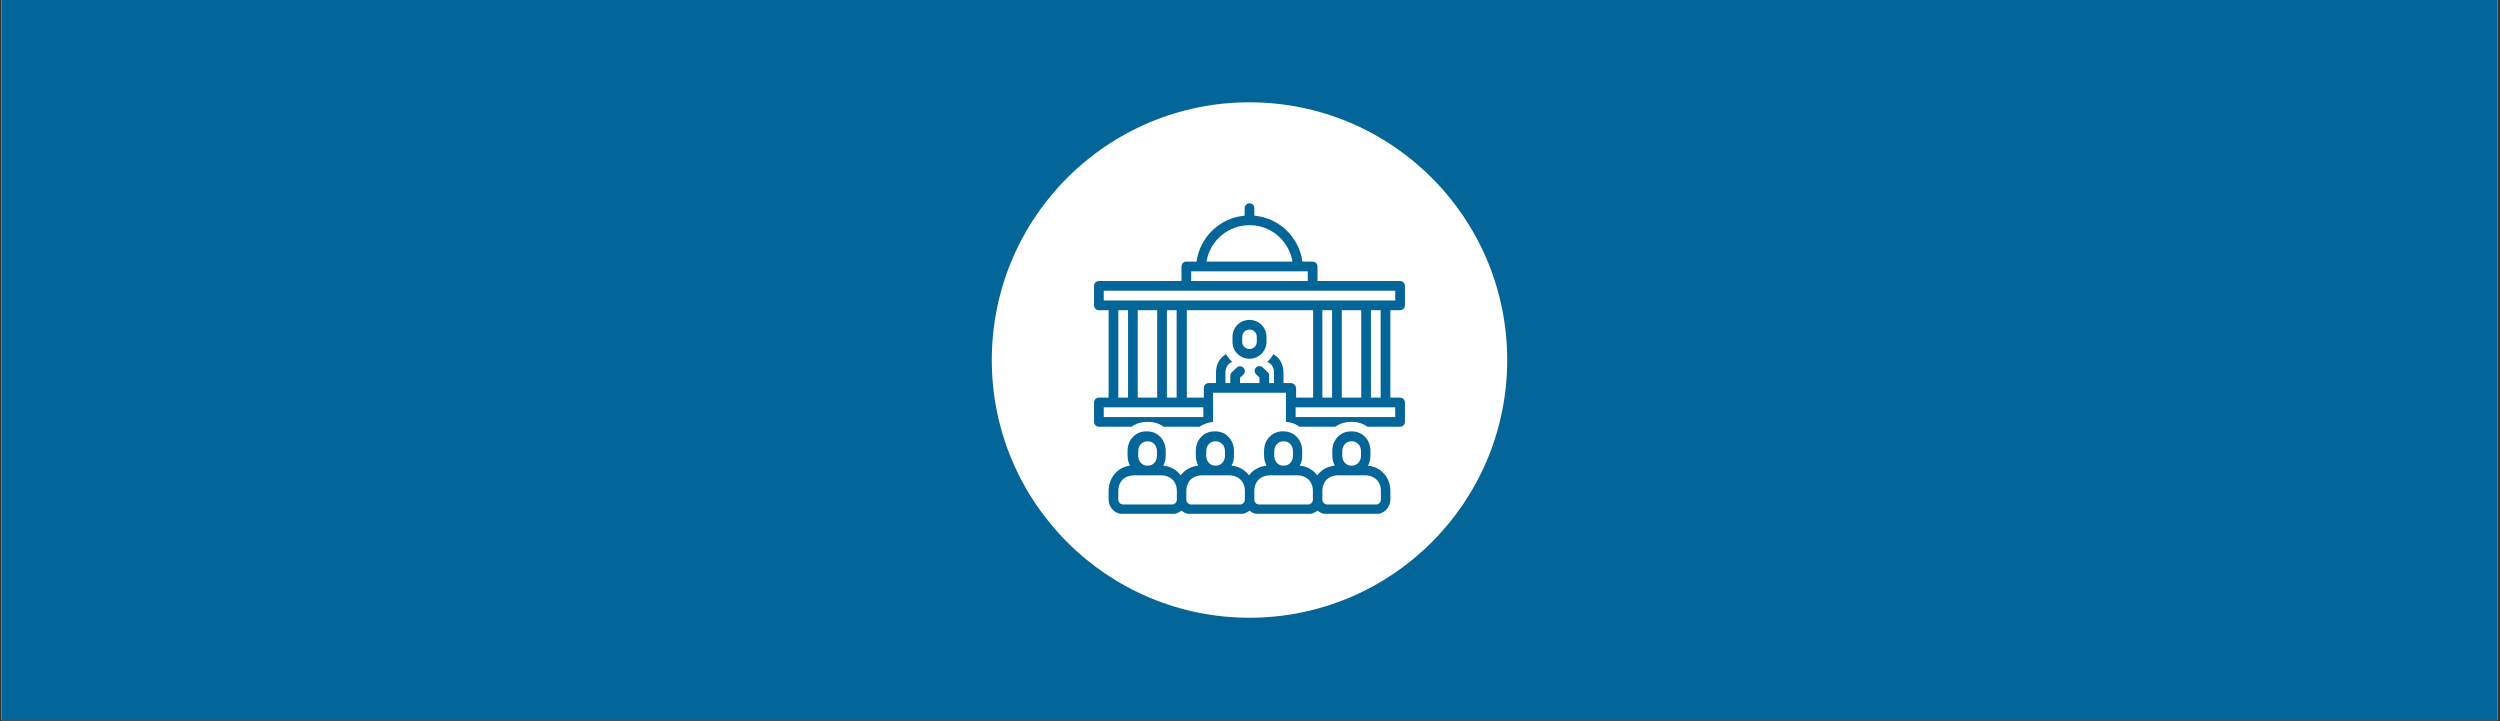 <svg xmlns="http://www.w3.org/2000/svg" xmlns:xlink="http://www.w3.org/1999/xlink" width="2479" zoomAndPan="magnify" viewBox="0 0 1859.25 536.25" height="715" preserveAspectRatio="xMidYMid meet" version="1.0"><rect x="0" y="0" width="1859.25" height="536.25" fill="#333333" stroke="none"/><defs><clipPath id="bc9bc9faee"><path d="M 0.926 0 L 1857.578 0 L 1857.578 535.5 L 0.926 535.5 Z M 0.926 0 " clip-rule="nonzero"/></clipPath><clipPath id="4008042134"><path d="M 737.594 76.094 L 1120.906 76.094 L 1120.906 459.406 L 737.594 459.406 Z M 737.594 76.094 " clip-rule="nonzero"/></clipPath><clipPath id="10da58f894"><path d="M 929.25 76.094 C 823.402 76.094 737.594 161.902 737.594 267.75 C 737.594 373.598 823.402 459.406 929.25 459.406 C 1035.098 459.406 1120.906 373.598 1120.906 267.75 C 1120.906 161.902 1035.098 76.094 929.25 76.094 Z M 929.25 76.094 " clip-rule="nonzero"/></clipPath><clipPath id="0c4800f0b5"><path d="M 824 320 L 1035 320 L 1035 382.09 L 824 382.09 Z M 824 320 " clip-rule="nonzero"/></clipPath><clipPath id="6c7d771a6e"><path d="M 813.633 151.188 L 1044.535 151.188 L 1044.535 318 L 813.633 318 Z M 813.633 151.188 " clip-rule="nonzero"/></clipPath></defs><g clip-path="url(#bc9bc9faee)"><path fill="#ffffff" d="M 0.926 0 L 1857.578 0 L 1857.578 535.5 L 0.926 535.5 Z M 0.926 0 " fill-opacity="1" fill-rule="nonzero"/><path fill="#ffffff" d="M 0.926 0 L 1857.578 0 L 1857.578 535.5 L 0.926 535.5 Z M 0.926 0 " fill-opacity="1" fill-rule="nonzero"/><path fill="#046598" d="M 0.926 0 L 1858.441 0 L 1858.441 535.5 L 0.926 535.5 Z M 0.926 0 " fill-opacity="1" fill-rule="nonzero"/></g><g clip-path="url(#4008042134)"><g clip-path="url(#10da58f894)"><path fill="#ffffff" d="M 737.594 76.094 L 1120.906 76.094 L 1120.906 459.406 L 737.594 459.406 Z M 737.594 76.094 " fill-opacity="1" fill-rule="nonzero"/></g></g><path fill="#046598" d="M 929.242 237.898 C 922.199 237.898 916.598 243.496 916.598 250.543 L 916.598 254.156 C 916.598 261.199 922.199 266.801 929.242 266.801 C 936.289 266.801 941.891 261.199 941.891 254.156 L 941.891 250.543 C 941.891 243.496 936.289 237.898 929.242 237.898 Z M 934.664 254.156 C 934.664 257.227 932.316 259.574 929.242 259.574 C 926.172 259.574 923.824 257.227 923.824 254.156 L 923.824 250.543 C 923.824 247.469 926.172 245.121 929.242 245.121 C 932.316 245.121 934.664 247.469 934.664 250.543 Z M 934.664 254.156 " fill-opacity="1" fill-rule="nonzero"/><g clip-path="url(#0c4800f0b5)"><path fill="#046598" d="M 824.473 365.25 L 824.473 371.574 C 824.473 377.535 829.348 382.41 835.309 382.41 L 871.438 382.41 C 874.148 382.41 876.676 381.328 878.664 379.703 C 880.652 381.508 883.18 382.41 885.891 382.41 L 922.02 382.41 C 924.727 382.41 927.258 381.328 929.242 379.703 C 931.23 381.508 933.762 382.41 936.469 382.41 L 972.598 382.41 C 975.309 382.41 977.836 381.328 979.824 379.703 C 981.812 381.508 984.34 382.41 987.051 382.41 L 1023.18 382.41 C 1029.141 382.41 1034.016 377.535 1034.016 371.574 L 1034.016 365.25 C 1034.016 354.953 1027.152 347.367 1017.398 346.281 C 1018.66 344.113 1019.203 341.586 1019.203 338.875 L 1019.203 335.262 C 1019.203 327.133 1013.242 320.812 1005.477 320.812 L 1004.57 320.812 C 996.805 320.812 990.844 327.133 990.844 335.262 L 990.844 338.875 C 990.844 341.586 991.566 344.113 992.648 346.281 C 987.23 346.824 982.535 349.535 979.645 353.508 C 976.754 349.535 972.055 346.824 966.637 346.281 C 967.902 344.113 968.441 341.586 968.441 338.875 L 968.441 335.262 C 968.441 327.133 962.48 320.812 954.715 320.812 L 953.812 320.812 C 946.043 320.812 940.082 327.133 940.082 335.262 L 940.082 338.875 C 940.082 341.586 940.805 344.113 941.891 346.281 C 936.469 346.824 931.773 349.535 928.883 353.508 C 925.992 349.535 921.297 346.824 915.875 346.281 C 917.141 344.113 917.684 341.586 917.684 338.875 L 917.684 335.262 C 917.684 327.133 911.723 320.812 903.953 320.812 L 903.051 320.812 C 895.281 320.812 889.32 327.133 889.32 335.262 L 889.32 338.875 C 889.32 341.586 890.043 344.113 891.129 346.281 C 885.707 346.824 881.012 349.535 878.121 353.508 C 875.23 349.535 870.535 346.824 865.117 346.281 C 866.379 344.113 866.922 341.586 866.922 338.875 L 866.922 335.262 C 866.922 327.133 860.961 320.812 853.191 320.812 L 852.289 320.812 C 844.523 320.812 838.562 327.133 838.562 335.262 L 838.562 338.875 C 838.562 341.586 839.285 344.113 840.367 346.281 C 831.336 347.367 824.473 355.133 824.473 365.25 Z M 998.25 335.445 C 998.25 331.469 1001.141 328.219 1004.754 328.219 L 1005.656 328.219 C 1009.27 328.219 1012.16 331.469 1012.16 335.445 L 1012.16 339.055 C 1012.16 343.031 1009.27 346.281 1005.656 346.281 L 1004.754 346.281 C 1001.141 346.281 998.25 343.031 998.25 339.055 Z M 983.438 365.25 C 983.438 357.121 989.219 353.508 994.996 353.508 L 1015.41 353.508 C 1021.191 353.508 1026.973 357.121 1026.973 365.25 L 1026.973 371.574 C 1026.973 373.559 1025.348 375.184 1023.359 375.184 L 987.051 375.184 C 985.062 375.184 983.438 373.559 983.438 371.574 Z M 947.668 335.445 C 947.668 331.469 950.559 328.219 954.172 328.219 L 955.074 328.219 C 958.688 328.219 961.578 331.469 961.578 335.445 L 961.578 339.055 C 961.578 343.031 958.688 346.281 955.074 346.281 L 954.172 346.281 C 950.559 346.281 947.668 343.031 947.668 339.055 Z M 932.855 365.25 C 932.855 357.121 938.637 353.508 944.418 353.508 L 964.832 353.508 C 970.609 353.508 976.391 357.121 976.391 365.25 L 976.391 371.574 C 976.391 373.559 974.766 375.184 972.777 375.184 L 936.469 375.184 C 934.48 375.184 932.855 373.559 932.855 371.574 Z M 897.09 335.445 C 897.09 331.469 899.98 328.219 903.594 328.219 L 904.496 328.219 C 908.109 328.219 911 331.469 911 335.445 L 911 339.055 C 911 343.031 908.109 346.281 904.496 346.281 L 903.594 346.281 C 899.98 346.281 897.09 343.031 897.09 339.055 Z M 882.277 365.25 C 882.277 357.121 888.059 353.508 893.836 353.508 L 914.25 353.508 C 920.031 353.508 925.812 357.121 925.812 365.25 L 925.812 371.574 C 925.812 373.559 924.188 375.184 922.199 375.184 L 885.891 375.184 C 883.902 375.184 882.277 373.559 882.277 371.574 Z M 846.508 335.445 C 846.508 331.469 849.398 328.219 853.012 328.219 L 853.914 328.219 C 857.527 328.219 860.418 331.469 860.418 335.445 L 860.418 339.055 C 860.418 343.031 857.527 346.281 853.914 346.281 L 853.012 346.281 C 849.398 346.281 846.508 343.031 846.508 339.055 Z M 831.695 365.25 C 831.695 357.121 837.477 353.508 843.258 353.508 L 863.672 353.508 C 869.449 353.508 875.23 357.121 875.23 365.25 L 875.23 371.574 C 875.23 373.559 873.605 375.184 871.617 375.184 L 835.309 375.184 C 833.324 375.184 831.695 373.559 831.695 371.574 Z M 831.695 365.25 " fill-opacity="1" fill-rule="nonzero"/></g><g clip-path="url(#6c7d771a6e)"><path fill="#046598" d="M 1041.242 208.992 L 979.824 208.992 L 979.824 198.156 C 979.824 196.168 978.199 194.543 976.211 194.543 L 968.625 194.543 C 966.094 176.297 951.281 162.027 932.855 160.402 L 932.855 154.801 C 932.855 152.812 931.23 151.188 929.242 151.188 C 927.258 151.188 925.633 152.812 925.633 154.801 L 925.633 160.402 C 907.207 162.027 892.391 176.297 889.863 194.543 L 882.277 194.543 C 880.289 194.543 878.664 196.168 878.664 198.156 L 878.664 208.992 L 817.246 208.992 C 815.258 208.992 813.633 210.621 813.633 212.605 L 813.633 227.059 C 813.633 229.047 815.258 230.672 817.246 230.672 L 824.473 230.672 L 824.473 295.703 L 817.246 295.703 C 815.258 295.703 813.633 297.328 813.633 299.316 L 813.633 313.766 C 813.633 315.754 815.258 317.379 817.246 317.379 L 841.453 317.379 C 844.703 315.031 848.676 313.766 853.012 313.766 L 853.914 313.766 C 858.25 313.766 862.227 315.031 865.477 317.379 L 892.031 317.379 C 894.922 315.391 898.535 314.129 902.148 313.766 L 902.148 292.09 L 956.34 292.09 L 956.34 313.766 C 960.133 313.945 963.566 315.211 966.457 317.379 L 993.012 317.379 C 996.262 315.031 1000.238 313.766 1004.57 313.766 L 1005.477 313.766 C 1009.809 313.766 1013.785 315.031 1017.035 317.379 L 1041.242 317.379 C 1043.23 317.379 1044.855 315.754 1044.855 313.766 L 1044.855 299.316 C 1044.855 297.328 1043.23 295.703 1041.242 295.703 L 1034.016 295.703 L 1034.016 230.672 L 1041.242 230.672 C 1043.23 230.672 1044.855 229.047 1044.855 227.059 L 1044.855 212.605 C 1044.855 210.621 1043.23 208.992 1041.242 208.992 Z M 929.242 167.445 C 945.32 167.445 958.688 179.188 961.219 194.543 L 897.27 194.543 C 899.801 179.188 913.168 167.445 929.242 167.445 Z M 885.891 201.77 L 972.598 201.77 L 972.598 208.992 L 885.891 208.992 Z M 894.922 310.152 L 820.859 310.152 L 820.859 302.93 L 894.922 302.93 Z M 831.695 295.703 L 831.695 230.672 L 838.922 230.672 L 838.922 295.703 Z M 846.148 295.703 L 846.148 230.672 L 860.598 230.672 L 860.598 295.703 Z M 867.824 295.703 L 867.824 230.672 L 875.051 230.672 L 875.051 295.703 Z M 959.953 284.863 L 954.535 284.863 L 954.535 277.098 C 954.535 270.953 951.645 265.895 946.945 263.367 C 945.863 265.535 944.238 267.523 942.43 269.148 C 945.5 270.23 947.488 273.121 947.488 277.098 L 947.488 284.863 L 943.875 284.863 L 943.875 279.266 C 943.875 278.359 943.516 277.277 942.793 276.734 L 939.18 273.301 C 937.734 271.855 935.387 272.039 934.121 273.301 C 932.676 274.746 932.855 277.098 934.121 278.359 L 936.648 280.707 L 936.648 284.863 L 922.199 284.863 L 922.199 280.891 L 924.727 278.543 C 926.172 277.098 926.172 274.93 924.727 273.484 C 923.281 272.039 921.113 272.039 919.668 273.484 L 916.059 276.914 C 915.336 277.637 914.973 278.543 914.973 279.445 L 914.973 284.863 L 911.359 284.863 L 911.359 277.098 C 911.359 273.121 913.348 270.23 916.418 269.148 C 914.613 267.523 912.984 265.535 911.902 263.367 C 907.207 265.895 904.316 270.953 904.316 277.098 L 904.316 284.863 L 898.895 284.863 C 896.91 284.863 895.281 286.488 895.281 288.477 L 895.281 295.703 L 882.637 295.703 L 882.637 230.672 L 976.57 230.672 L 976.57 295.703 L 963.926 295.703 L 963.926 288.477 C 963.566 286.488 961.941 284.863 959.953 284.863 Z M 1037.629 302.93 L 1037.629 310.152 L 963.566 310.152 L 963.566 302.93 Z M 983.438 295.703 L 983.438 230.672 L 990.664 230.672 L 990.664 295.703 Z M 997.887 295.703 L 997.887 230.672 L 1012.34 230.672 L 1012.34 295.703 Z M 1019.566 295.703 L 1019.566 230.672 L 1026.789 230.672 L 1026.789 295.703 Z M 1037.629 223.445 L 820.859 223.445 L 820.859 216.219 L 1037.629 216.219 Z M 1037.629 223.445 " fill-opacity="1" fill-rule="nonzero"/></g></svg>